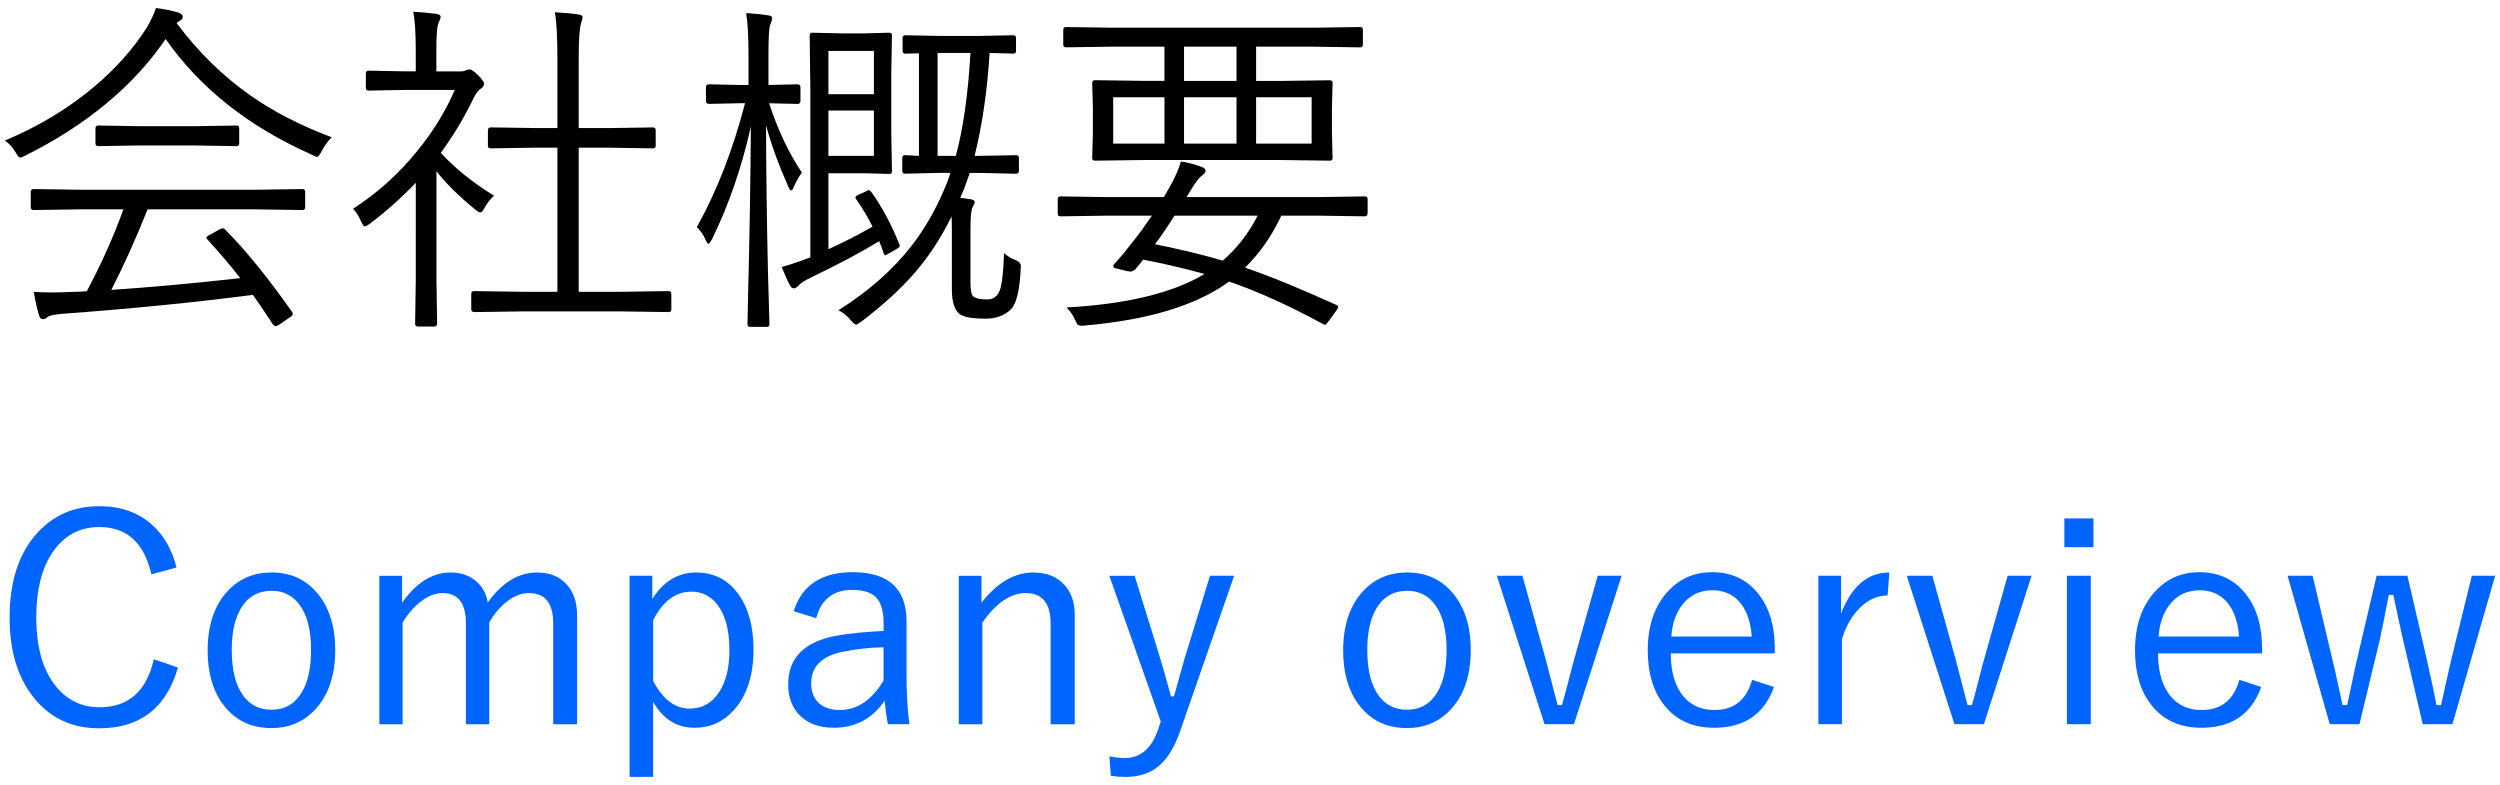<?xml version="1.0" encoding="utf-8"?>
<!-- Generator: Adobe Illustrator 16.0.3, SVG Export Plug-In . SVG Version: 6.00 Build 0)  -->
<!DOCTYPE svg PUBLIC "-//W3C//DTD SVG 1.1//EN" "http://www.w3.org/Graphics/SVG/1.1/DTD/svg11.dtd">
<svg version="1.1" id="レイヤー_1" xmlns="http://www.w3.org/2000/svg" xmlns:xlink="http://www.w3.org/1999/xlink" x="0px"
	 y="0px" width="86px" height="27px" viewBox="0 0 86 27" enable-background="new 0 0 86 27" xml:space="preserve">
<g>
	<g>
		<path d="M11.411,4.723c-0.145,0.145-0.26,0.305-0.346,0.48c-0.07,0.129-0.123,0.193-0.158,0.193c-0.027,0-0.084-0.023-0.17-0.07
			c-2.18-0.965-3.859-2.293-5.039-3.984C4.593,2.959,2.985,4.295,0.876,5.35C0.79,5.396,0.729,5.42,0.694,5.42
			c-0.039,0-0.092-0.061-0.158-0.182C0.435,5.07,0.312,4.936,0.167,4.834C1.304,4.361,2.321,3.75,3.22,3
			c0.754-0.633,1.365-1.318,1.834-2.057c0.148-0.258,0.252-0.48,0.311-0.668c0.297,0.039,0.547,0.09,0.75,0.152
			c0.113,0.035,0.17,0.084,0.17,0.146c0,0.059-0.027,0.102-0.082,0.129C6.19,0.711,6.147,0.74,6.073,0.791
			c0.75,1.004,1.602,1.838,2.555,2.502C9.421,3.848,10.349,4.324,11.411,4.723z M10.497,7.131c0,0.063-0.031,0.094-0.094,0.094
			L8.745,7.201H5.077c-0.41,1.027-0.826,1.951-1.248,2.771c1.348-0.09,2.826-0.225,4.436-0.404C7.937,9.146,7.562,8.705,7.14,8.244
			c-0.027-0.027-0.041-0.051-0.041-0.07c0-0.027,0.037-0.059,0.111-0.094l0.352-0.193c0.047-0.023,0.082-0.035,0.105-0.035
			s0.047,0.012,0.07,0.035c0.723,0.73,1.492,1.678,2.309,2.842c0.02,0.027,0.029,0.051,0.029,0.07c0,0.035-0.031,0.072-0.094,0.111
			l-0.369,0.252c-0.066,0.039-0.111,0.059-0.135,0.059c-0.027,0-0.059-0.023-0.094-0.07c-0.32-0.488-0.549-0.824-0.686-1.008
			c-2,0.262-4.203,0.48-6.609,0.656c-0.258,0.027-0.41,0.064-0.457,0.111s-0.1,0.07-0.158,0.07s-0.102-0.043-0.129-0.129
			c-0.066-0.215-0.127-0.484-0.182-0.809c0.195,0.012,0.395,0.018,0.598,0.018c0.211,0,0.447-0.006,0.709-0.018
			c0.105,0,0.277-0.008,0.516-0.023c0.508-0.953,0.928-1.893,1.26-2.818H2.81L1.163,7.225c-0.07,0-0.105-0.031-0.105-0.094V6.598
			c0-0.063,0.035-0.094,0.105-0.094L2.81,6.527h5.936l1.658-0.023c0.063,0,0.094,0.031,0.094,0.094V7.131z M8.229,4.934
			c0,0.063-0.031,0.094-0.094,0.094L6.729,5.004H4.784l-1.4,0.023c-0.066,0-0.1-0.031-0.1-0.094V4.412
			c0-0.063,0.033-0.094,0.1-0.094l1.4,0.023h1.945l1.406-0.023c0.063,0,0.094,0.031,0.094,0.094V4.934z"/>
		<path d="M16.995,6.732c-0.129,0.113-0.242,0.26-0.34,0.439c-0.043,0.09-0.086,0.135-0.129,0.135c-0.039,0-0.092-0.027-0.158-0.082
			c-0.578-0.469-1.029-0.914-1.354-1.336v3.744l0.023,1.5c0,0.066-0.033,0.1-0.1,0.1h-0.563c-0.063,0-0.094-0.033-0.094-0.1
			l0.023-1.5V6.287c-0.5,0.523-1.025,0.992-1.576,1.406c-0.09,0.063-0.148,0.094-0.176,0.094c-0.035,0-0.076-0.053-0.123-0.158
			c-0.09-0.203-0.186-0.352-0.287-0.445c0.844-0.543,1.588-1.215,2.232-2.016c0.531-0.652,0.955-1.344,1.271-2.074h-1.74
			l-1.225,0.023c-0.063,0-0.094-0.031-0.094-0.094V2.531c0-0.066,0.031-0.1,0.094-0.1l1.225,0.023h0.398V1.764
			c0-0.637-0.029-1.09-0.088-1.359c0.258,0.012,0.52,0.035,0.785,0.07c0.105,0.016,0.158,0.049,0.158,0.1
			c0,0.039-0.025,0.115-0.076,0.229c-0.047,0.105-0.07,0.418-0.07,0.938v0.715h0.814c0.102,0,0.174-0.016,0.217-0.047
			c0.047-0.016,0.082-0.023,0.105-0.023c0.066,0,0.168,0.068,0.305,0.205c0.137,0.145,0.205,0.24,0.205,0.287
			c0,0.051-0.033,0.104-0.1,0.158c-0.094,0.066-0.174,0.162-0.24,0.287c-0.34,0.707-0.725,1.352-1.154,1.934
			C15.64,5.779,16.249,6.271,16.995,6.732z M23.095,10.641c0,0.063-0.031,0.094-0.094,0.094l-1.646-0.023h-3.393l-1.646,0.023
			c-0.07,0-0.105-0.031-0.105-0.094v-0.533c0-0.063,0.035-0.094,0.105-0.094l1.646,0.023h1.213V5.08h-0.756l-1.541,0.023
			c-0.063,0-0.094-0.031-0.094-0.094V4.482c0-0.066,0.031-0.1,0.094-0.1l1.541,0.023h0.756V2.068c0-0.785-0.029-1.334-0.088-1.646
			c0.309,0.016,0.578,0.041,0.809,0.076c0.098,0.012,0.146,0.043,0.146,0.094c0,0.027-0.018,0.096-0.053,0.205
			c-0.055,0.168-0.082,0.584-0.082,1.248v2.361h1.02l1.535-0.023c0.063,0,0.094,0.033,0.094,0.1V5.01
			c0,0.063-0.031,0.094-0.094,0.094L20.927,5.08h-1.02v4.957h1.447l1.646-0.023c0.063,0,0.094,0.031,0.094,0.094V10.641z"/>
		<path d="M27.583,5.936c-0.109,0.156-0.201,0.32-0.275,0.492c-0.031,0.082-0.063,0.123-0.094,0.123S27.151,6.51,27.12,6.428
			c-0.348-0.789-0.604-1.496-0.768-2.121c0.004,1.578,0.025,3.234,0.064,4.969c0.012,0.441,0.025,0.926,0.041,1.453
			c0.008,0.266,0.012,0.408,0.012,0.428c0,0.059-0.031,0.088-0.094,0.088h-0.568c-0.063,0-0.094-0.029-0.094-0.088l0.023-1.049
			c0.051-2.063,0.082-3.98,0.094-5.754c-0.313,1.402-0.76,2.697-1.342,3.885c-0.055,0.098-0.094,0.146-0.117,0.146
			c-0.027,0-0.061-0.045-0.1-0.135c-0.063-0.156-0.162-0.303-0.299-0.439c0.684-1.223,1.236-2.643,1.658-4.26H25.45l-1.055,0.023
			c-0.074,0-0.111-0.033-0.111-0.1V3c0-0.066,0.037-0.1,0.111-0.1l1.055,0.023h0.299V1.916c0-0.668-0.027-1.156-0.082-1.465
			c0.254,0.012,0.506,0.037,0.756,0.076c0.094,0.012,0.141,0.043,0.141,0.094c0,0.047-0.023,0.127-0.07,0.24
			c-0.039,0.09-0.059,0.434-0.059,1.031v1.031L27.431,2.9c0.07,0,0.105,0.033,0.105,0.1v0.475c0,0.066-0.035,0.1-0.105,0.1
			l-0.973-0.023C26.747,4.445,27.122,5.24,27.583,5.936z M30.935,8.396c0.012,0.023,0.018,0.043,0.018,0.059
			c0,0.035-0.041,0.074-0.123,0.117l-0.252,0.146c-0.07,0.043-0.113,0.064-0.129,0.064s-0.033-0.025-0.053-0.076
			c-0.055-0.164-0.105-0.301-0.152-0.41c-0.625,0.383-1.398,0.795-2.32,1.236c-0.234,0.113-0.379,0.203-0.434,0.27
			c-0.066,0.078-0.125,0.117-0.176,0.117c-0.059,0-0.104-0.031-0.135-0.094c-0.102-0.195-0.197-0.408-0.287-0.639
			c0.316-0.09,0.645-0.201,0.984-0.334V3.059l-0.023-1.84c0-0.063,0.031-0.094,0.094-0.094l0.996,0.023h0.832l0.826-0.023
			c0.055,0,0.082,0.031,0.082,0.094l-0.023,1.289v2.086l0.023,1.295c0,0.063-0.027,0.094-0.082,0.094l-0.826-0.023h-1.277v2.613
			c0.57-0.262,1.076-0.521,1.518-0.779c-0.172-0.336-0.357-0.646-0.557-0.932c-0.023-0.031-0.035-0.055-0.035-0.07
			c0-0.031,0.041-0.064,0.123-0.1l0.229-0.105c0.059-0.031,0.096-0.047,0.111-0.047c0.023,0,0.051,0.02,0.082,0.059
			C30.331,7.098,30.653,7.697,30.935,8.396z M30.062,3.24V1.752h-1.564V3.24H30.062z M30.062,5.361V3.803h-1.564v1.559H30.062z
			 M35.112,9.24c-0.031,0.742-0.146,1.213-0.346,1.412c-0.223,0.207-0.512,0.311-0.867,0.311c-0.395,0-0.676-0.043-0.844-0.129
			c-0.207-0.125-0.311-0.418-0.311-0.879V7.904c0-0.215-0.004-0.367-0.012-0.457c-0.352,0.723-0.775,1.371-1.271,1.945
			c-0.484,0.555-1.094,1.111-1.828,1.67c-0.102,0.07-0.162,0.105-0.182,0.105c-0.035,0-0.094-0.047-0.176-0.141
			c-0.137-0.164-0.281-0.281-0.434-0.352c1.039-0.656,1.879-1.396,2.52-2.221c0.488-0.629,0.896-1.359,1.225-2.191l0.111-0.316
			h-0.311l-1.254,0.029c-0.063,0-0.094-0.037-0.094-0.111V5.432c0-0.063,0.031-0.094,0.094-0.094c0.004,0,0.055,0.002,0.152,0.006
			c0.102,0.008,0.211,0.014,0.328,0.018V1.834l-0.469,0.012c-0.063,0-0.094-0.031-0.094-0.094V1.307
			c0-0.063,0.031-0.094,0.094-0.094l1.189,0.023h1.336l1.189-0.023c0.063,0,0.094,0.031,0.094,0.094v0.445
			c0,0.063-0.031,0.094-0.094,0.094c-0.012,0-0.047-0.002-0.105-0.006c-0.215-0.008-0.451-0.014-0.709-0.018
			c-0.082,1.309-0.254,2.488-0.516,3.539h0.176l1.248-0.023c0.066,0,0.1,0.031,0.1,0.094v0.434c0,0.074-0.033,0.111-0.1,0.111
			l-1.248-0.029H33.36c0,0.004-0.064,0.186-0.193,0.545l-0.135,0.311l0.34,0.047c0.105,0.012,0.158,0.047,0.158,0.105
			c0,0.027-0.025,0.088-0.076,0.182c-0.047,0.078-0.07,0.33-0.07,0.756v1.811c0,0.273,0.031,0.438,0.094,0.492
			c0.094,0.07,0.25,0.105,0.469,0.105c0.184,0,0.316-0.072,0.398-0.217c0.105-0.152,0.17-0.611,0.193-1.377
			c0.113,0.102,0.254,0.186,0.422,0.252c0.105,0.043,0.158,0.109,0.158,0.199C35.118,9.178,35.116,9.205,35.112,9.24z M33.384,1.822
			h-1.131v3.539h0.627C33.134,4.428,33.302,3.248,33.384,1.822z"/>
		<path d="M47.042,7.348c0,0.063-0.033,0.094-0.1,0.094l-1.535-0.023h-1.33c-0.328,0.699-0.744,1.295-1.248,1.787
			c0.816,0.277,1.863,0.705,3.141,1.283c0.043,0.02,0.064,0.041,0.064,0.064c0,0.027-0.021,0.07-0.064,0.129l-0.24,0.334
			c-0.078,0.105-0.127,0.158-0.146,0.158c-0.016,0-0.037-0.008-0.064-0.023c-1.18-0.641-2.26-1.129-3.24-1.465
			c-1.113,0.816-2.77,1.32-4.969,1.512c-0.051,0.004-0.082,0.006-0.094,0.006c-0.07,0-0.121-0.016-0.152-0.047
			c-0.02-0.023-0.051-0.082-0.094-0.176c-0.078-0.168-0.174-0.303-0.287-0.404c2.09-0.117,3.674-0.502,4.752-1.154
			c-0.75-0.203-1.453-0.367-2.109-0.492c-0.07,0.094-0.162,0.205-0.275,0.334c-0.051,0.051-0.105,0.076-0.164,0.076
			c-0.027,0-0.061-0.004-0.1-0.012l-0.41-0.1c-0.055-0.008-0.082-0.035-0.082-0.082c0-0.023,0.039-0.076,0.117-0.158
			c0.172-0.188,0.355-0.41,0.551-0.668c0.195-0.242,0.416-0.543,0.662-0.902h-1.605l-1.541,0.023c-0.063,0-0.094-0.031-0.094-0.094
			V6.85c0-0.063,0.031-0.094,0.094-0.094l1.541,0.023h2.016l0.152-0.264c0.215-0.367,0.359-0.688,0.434-0.961
			c0.266,0.043,0.506,0.107,0.721,0.193c0.086,0.031,0.129,0.074,0.129,0.129c0,0.047-0.039,0.1-0.117,0.158
			c-0.098,0.063-0.23,0.234-0.398,0.516l-0.141,0.229h4.594l1.535-0.023c0.066,0,0.1,0.031,0.1,0.094V7.348z M46.884,1.535
			c0,0.063-0.031,0.094-0.094,0.094l-1.588-0.023H43.21v1.178h0.814l1.723-0.023c0.063,0,0.094,0.031,0.094,0.094l-0.023,0.879
			v0.826l0.023,0.873c0,0.063-0.031,0.094-0.094,0.094l-1.723-0.023h-4.629l-1.729,0.023c-0.063,0-0.094-0.031-0.094-0.094
			l0.023-0.873V3.732l-0.023-0.879c0-0.063,0.031-0.094,0.094-0.094l1.729,0.023h0.662V1.605h-1.799l-1.582,0.023
			c-0.066,0-0.1-0.031-0.1-0.094v-0.51c0-0.063,0.033-0.094,0.1-0.094l1.582,0.023h6.943l1.588-0.023
			c0.063,0,0.094,0.031,0.094,0.094V1.535z M40.058,4.939V3.346h-1.764v1.594H40.058z M43.263,7.418h-2.859
			c-0.277,0.434-0.502,0.762-0.674,0.984c0.863,0.172,1.641,0.359,2.332,0.563C42.546,8.551,42.946,8.035,43.263,7.418z
			 M42.536,2.783V1.605h-1.805v1.178H42.536z M42.536,4.939V3.346h-1.805v1.594H42.536z M45.12,4.939V3.346h-1.91v1.594H45.12z"/>
	</g>
	<g>
		<path fill="#0064FF" d="M6.072,19.522l-0.864,0.234c-0.248-1.084-0.844-1.626-1.787-1.626c-0.693,0-1.237,0.3-1.631,0.898
			c-0.361,0.547-0.542,1.28-0.542,2.202c0,1.049,0.232,1.851,0.698,2.407c0.387,0.462,0.879,0.693,1.475,0.693
			c0.999,0,1.622-0.55,1.87-1.65l0.83,0.283c-0.4,1.394-1.304,2.09-2.71,2.09c-0.974,0-1.743-0.378-2.31-1.133
			C0.587,23.241,0.33,22.35,0.33,21.246c0-1.27,0.33-2.255,0.991-2.954c0.553-0.586,1.25-0.879,2.09-0.879
			c0.732,0,1.338,0.211,1.816,0.635C5.634,18.409,5.916,18.901,6.072,19.522z"/>
		<path fill="#0064FF" d="M9.344,19.693c0.693,0,1.241,0.269,1.646,0.806c0.361,0.479,0.542,1.098,0.542,1.855
			c0,0.875-0.231,1.561-0.693,2.056c-0.395,0.423-0.896,0.635-1.504,0.635c-0.703,0-1.257-0.271-1.66-0.811
			c-0.355-0.476-0.532-1.093-0.532-1.851c0-0.875,0.23-1.561,0.693-2.056C8.229,19.905,8.731,19.693,9.344,19.693z M9.344,20.323
			c-0.463,0-0.814,0.2-1.055,0.601c-0.212,0.352-0.317,0.831-0.317,1.44c0,0.699,0.137,1.229,0.41,1.587
			c0.234,0.31,0.552,0.464,0.952,0.464c0.459,0,0.807-0.199,1.045-0.596c0.215-0.355,0.322-0.84,0.322-1.455
			c0-0.697-0.137-1.223-0.41-1.577C10.057,20.478,9.74,20.323,9.344,20.323z"/>
		<path fill="#0064FF" d="M13.831,19.806v0.928c0.491-0.693,1.048-1.04,1.67-1.04c0.364,0,0.665,0.107,0.903,0.322
			c0.201,0.183,0.327,0.419,0.376,0.708c0.491-0.688,1.058-1.03,1.699-1.03c0.442,0,0.787,0.146,1.035,0.435
			c0.225,0.258,0.337,0.6,0.337,1.025v3.76h-0.82v-3.467c0-0.697-0.28-1.045-0.84-1.045c-0.261,0-0.521,0.104-0.781,0.313
			c-0.225,0.18-0.419,0.414-0.581,0.703v3.496h-0.801v-3.467c0-0.697-0.268-1.045-0.801-1.045c-0.254,0-0.51,0.102-0.767,0.303
			c-0.231,0.18-0.435,0.416-0.61,0.713v3.496H13.05v-5.107H13.831z"/>
		<path fill="#0064FF" d="M22.439,19.806v0.801c0.381-0.609,0.884-0.913,1.509-0.913s1.118,0.261,1.479,0.781
			c0.328,0.472,0.493,1.095,0.493,1.87c0,0.883-0.222,1.572-0.664,2.07c-0.368,0.414-0.82,0.62-1.357,0.62
			c-0.619,0-1.096-0.298-1.431-0.894v2.583h-0.811v-6.919H22.439z M22.469,21.334v2.09c0.332,0.635,0.752,0.952,1.26,0.952
			c0.426,0,0.765-0.191,1.016-0.576c0.23-0.357,0.347-0.836,0.347-1.436c0-0.688-0.141-1.211-0.42-1.572
			c-0.231-0.293-0.526-0.439-0.884-0.439C23.24,20.353,22.801,20.68,22.469,21.334z"/>
		<path fill="#0064FF" d="M27.303,21.026c0.279-0.895,0.957-1.343,2.031-1.343c1.233,0,1.851,0.566,1.851,1.699v1.87
			c0,0.6,0.032,1.152,0.098,1.66h-0.737c-0.046-0.205-0.083-0.475-0.112-0.811c-0.424,0.621-1.006,0.933-1.748,0.933
			c-0.524,0-0.928-0.155-1.211-0.464c-0.241-0.264-0.361-0.605-0.361-1.025c0-0.922,0.56-1.48,1.68-1.68
			c0.423-0.074,0.957-0.129,1.602-0.161v-0.269c0-0.436-0.097-0.74-0.288-0.913c-0.166-0.153-0.43-0.229-0.791-0.229
			c-0.654,0-1.068,0.324-1.24,0.972L27.303,21.026z M30.394,22.267c-0.469,0.006-0.942,0.059-1.421,0.156
			c-0.713,0.152-1.069,0.514-1.069,1.084c0,0.303,0.096,0.535,0.288,0.698c0.172,0.146,0.403,0.22,0.693,0.22
			c0.599,0,1.102-0.337,1.509-1.011V22.267z"/>
		<path fill="#0064FF" d="M33.763,19.806v0.928c0.54-0.693,1.136-1.04,1.787-1.04c0.459,0,0.816,0.146,1.074,0.435
			c0.23,0.258,0.347,0.6,0.347,1.025v3.76h-0.83v-3.467c0-0.697-0.287-1.045-0.859-1.045c-0.518,0-1.015,0.338-1.489,1.016v3.496
			h-0.811v-5.107H33.763z"/>
		<path fill="#0064FF" d="M42.454,19.806l-1.86,5.352c-0.209,0.6-0.482,1.02-0.82,1.26c-0.28,0.205-0.637,0.308-1.069,0.308
			c-0.17,0-0.334-0.013-0.493-0.039l-0.049-0.669c0.201,0.039,0.379,0.059,0.532,0.059c0.547,0,0.933-0.34,1.157-1.021l0.078-0.239
			l-1.768-5.01h0.869l0.898,2.9c0.064,0.205,0.182,0.621,0.352,1.25h0.103c0.191-0.688,0.311-1.109,0.356-1.27l0.884-2.881H42.454z"
			/>
		<path fill="#0064FF" d="M48.406,19.693c0.693,0,1.241,0.269,1.646,0.806c0.361,0.479,0.542,1.098,0.542,1.855
			c0,0.875-0.231,1.561-0.693,2.056c-0.395,0.423-0.896,0.635-1.504,0.635c-0.703,0-1.257-0.271-1.66-0.811
			c-0.355-0.476-0.532-1.093-0.532-1.851c0-0.875,0.23-1.561,0.693-2.056C47.291,19.905,47.794,19.693,48.406,19.693z
			 M48.406,20.323c-0.463,0-0.814,0.2-1.055,0.601c-0.212,0.352-0.317,0.831-0.317,1.44c0,0.699,0.137,1.229,0.41,1.587
			c0.234,0.31,0.552,0.464,0.952,0.464c0.459,0,0.807-0.199,1.045-0.596c0.215-0.355,0.322-0.84,0.322-1.455
			c0-0.697-0.137-1.223-0.41-1.577C49.119,20.478,48.803,20.323,48.406,20.323z"/>
		<path fill="#0064FF" d="M55.784,19.806l-1.641,5.107h-1.011l-1.641-5.107h0.879l0.781,2.798c0.035,0.13,0.179,0.681,0.43,1.65
			h0.151c0.059-0.198,0.138-0.495,0.239-0.889c0.084-0.339,0.154-0.603,0.21-0.791l0.781-2.769H55.784z"/>
		<path fill="#0064FF" d="M61.053,22.477h-3.579c0,0.657,0.154,1.161,0.464,1.509c0.26,0.293,0.605,0.439,1.035,0.439
			c0.674,0,1.106-0.347,1.299-1.04l0.752,0.249c-0.336,0.934-1.022,1.401-2.061,1.401c-0.746,0-1.323-0.267-1.733-0.801
			c-0.365-0.472-0.547-1.093-0.547-1.86c0-0.859,0.235-1.541,0.708-2.046c0.403-0.43,0.904-0.645,1.504-0.645
			c0.684,0,1.224,0.261,1.621,0.781c0.357,0.469,0.537,1.079,0.537,1.831V22.477z M60.262,21.896
			c-0.043-0.547-0.197-0.959-0.464-1.235c-0.231-0.237-0.529-0.356-0.894-0.356c-0.424,0-0.766,0.162-1.025,0.488
			c-0.225,0.283-0.354,0.65-0.386,1.104H60.262z"/>
		<path fill="#0064FF" d="M64.993,19.693l-0.059,0.791c-0.352,0-0.671,0.144-0.957,0.43c-0.268,0.261-0.473,0.616-0.615,1.069v2.93
			h-0.811v-5.107h0.781v1.299C63.697,20.163,64.251,19.693,64.993,19.693z"/>
		<path fill="#0064FF" d="M69.886,19.806l-1.641,5.107h-1.011l-1.641-5.107h0.879l0.781,2.798c0.035,0.13,0.179,0.681,0.43,1.65
			h0.151c0.059-0.198,0.138-0.495,0.239-0.889c0.084-0.339,0.154-0.603,0.21-0.791l0.781-2.769H69.886z"/>
		<path fill="#0064FF" d="M72.015,17.833v0.991h-1.001v-0.991H72.015z M71.922,19.806v5.107h-0.82v-5.107H71.922z"/>
		<path fill="#0064FF" d="M77.815,22.477h-3.579c0,0.657,0.154,1.161,0.464,1.509c0.26,0.293,0.605,0.439,1.035,0.439
			c0.674,0,1.106-0.347,1.299-1.04l0.752,0.249c-0.336,0.934-1.022,1.401-2.061,1.401c-0.746,0-1.323-0.267-1.733-0.801
			c-0.365-0.472-0.547-1.093-0.547-1.86c0-0.859,0.235-1.541,0.708-2.046c0.403-0.43,0.904-0.645,1.504-0.645
			c0.684,0,1.224,0.261,1.621,0.781c0.357,0.469,0.537,1.079,0.537,1.831V22.477z M77.024,21.896
			c-0.043-0.547-0.197-0.959-0.464-1.235c-0.231-0.237-0.529-0.356-0.894-0.356c-0.424,0-0.766,0.162-1.025,0.488
			c-0.225,0.283-0.354,0.65-0.386,1.104H77.024z"/>
		<path fill="#0064FF" d="M85.833,19.806l-1.47,5.107h-1.021l-0.669-2.871c-0.102-0.443-0.215-0.969-0.342-1.577h-0.156
			c-0.17,0.876-0.277,1.406-0.322,1.592l-0.688,2.856h-1.021l-1.45-5.107h0.859l0.679,2.871c0.055,0.219,0.12,0.504,0.195,0.859
			c0.071,0.338,0.123,0.578,0.156,0.718h0.161c0.032-0.144,0.091-0.42,0.176-0.83c0.062-0.303,0.115-0.548,0.161-0.737l0.674-2.881
			h1.06l0.659,2.847c0.146,0.645,0.26,1.179,0.342,1.602h0.156c0.032-0.14,0.096-0.423,0.19-0.85c0.064-0.3,0.122-0.55,0.171-0.752
			l0.698-2.847H85.833z"/>
	</g>
</g>
</svg>
